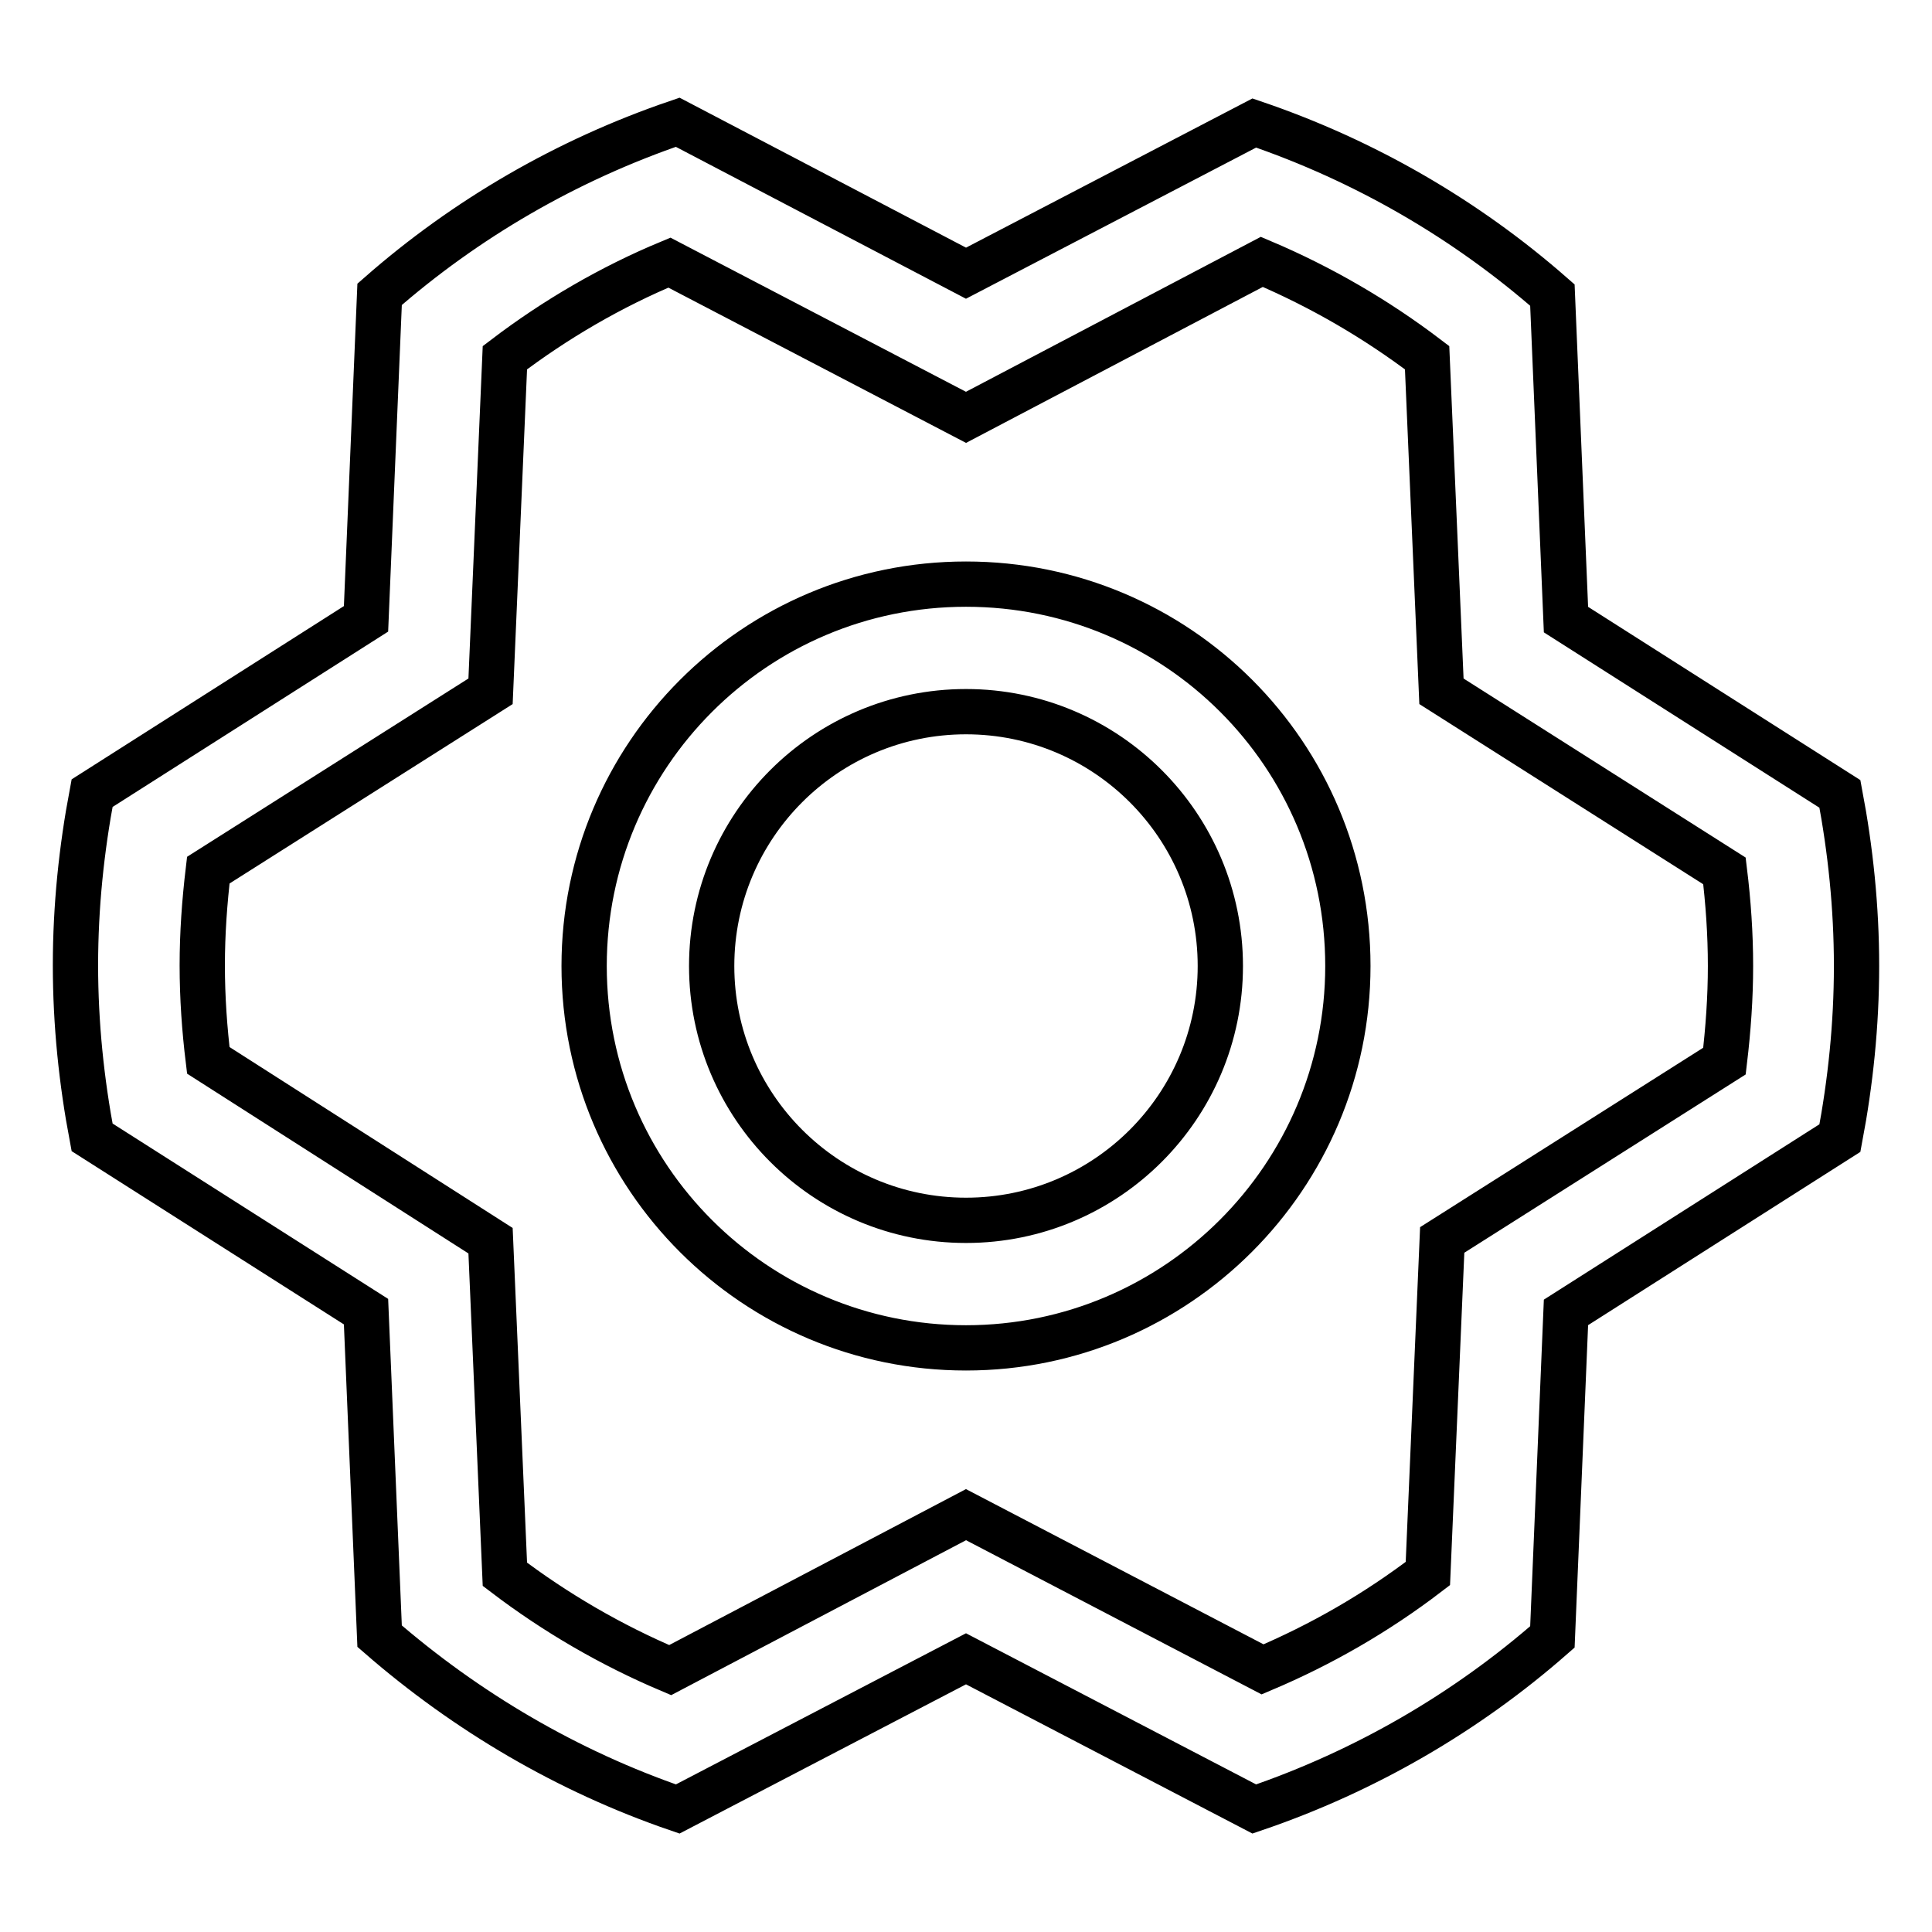 <?xml version="1.0" encoding="utf-8"?>
<!-- Svg Vector Icons : http://www.onlinewebfonts.com/icon -->
<!DOCTYPE svg PUBLIC "-//W3C//DTD SVG 1.1//EN" "http://www.w3.org/Graphics/SVG/1.1/DTD/svg11.dtd">
<svg version="1.1" xmlns="http://www.w3.org/2000/svg" xmlns:xlink="http://www.w3.org/1999/xlink" x="0px" y="0px" viewBox="0 0 256 256" enable-background="new 0 0 256 256" xml:space="preserve">
<g> <path stroke-width="6" fill-opacity="0" stroke="#000000"  d="M50.3,216.8l-1.8-43l-36.3-23.1c-1.4-7.4-2.2-15-2.2-22.8c0-7.8,0.8-15.4,2.2-22.8l36.3-23.1l1.8-43 c11.4-10,24.8-17.8,39.5-22.8L128,36.2l38.2-19.9c14.7,5,28.1,12.8,39.5,22.8l1.8,43l36.3,23.1c1.4,7.4,2.2,15,2.2,22.8 c0,7.8-0.8,15.4-2.2,22.8l-36.3,23.1l-1.8,43c-11.4,10-24.8,17.8-39.5,22.8L128,219.8l-38.2,19.9C75.2,234.7,61.8,226.8,50.3,216.8 z M128,200.7l39.3,20.5c7.8-3.3,15.1-7.5,21.9-12.7l1.9-44.2l37.4-23.7c0.5-4.2,0.8-8.4,0.8-12.6c0-4.3-0.3-8.5-0.8-12.6L191,91.6 l-1.9-44.2c-6.7-5.1-14.1-9.4-21.9-12.7L128,55.3L88.7,34.8C81,38,73.6,42.3,66.9,47.4L65,91.6l-37.4,23.7 c-0.5,4.2-0.8,8.4-0.8,12.6c0,4.3,0.3,8.5,0.8,12.6L65,164.4l1.9,44.2c6.7,5.1,14.1,9.4,21.9,12.7L128,200.7z M128,178.6 c-27.9,0-50.6-22.6-50.6-50.6c0-27.9,22.6-50.6,50.6-50.6s50.6,22.6,50.6,50.6C178.6,155.9,155.9,178.6,128,178.6z M128,161.7 c18.6,0,33.7-15.1,33.7-33.7c0-18.6-15.1-33.7-33.7-33.7S94.3,109.4,94.3,128S109.4,161.7,128,161.7L128,161.7z"/></g>
</svg>